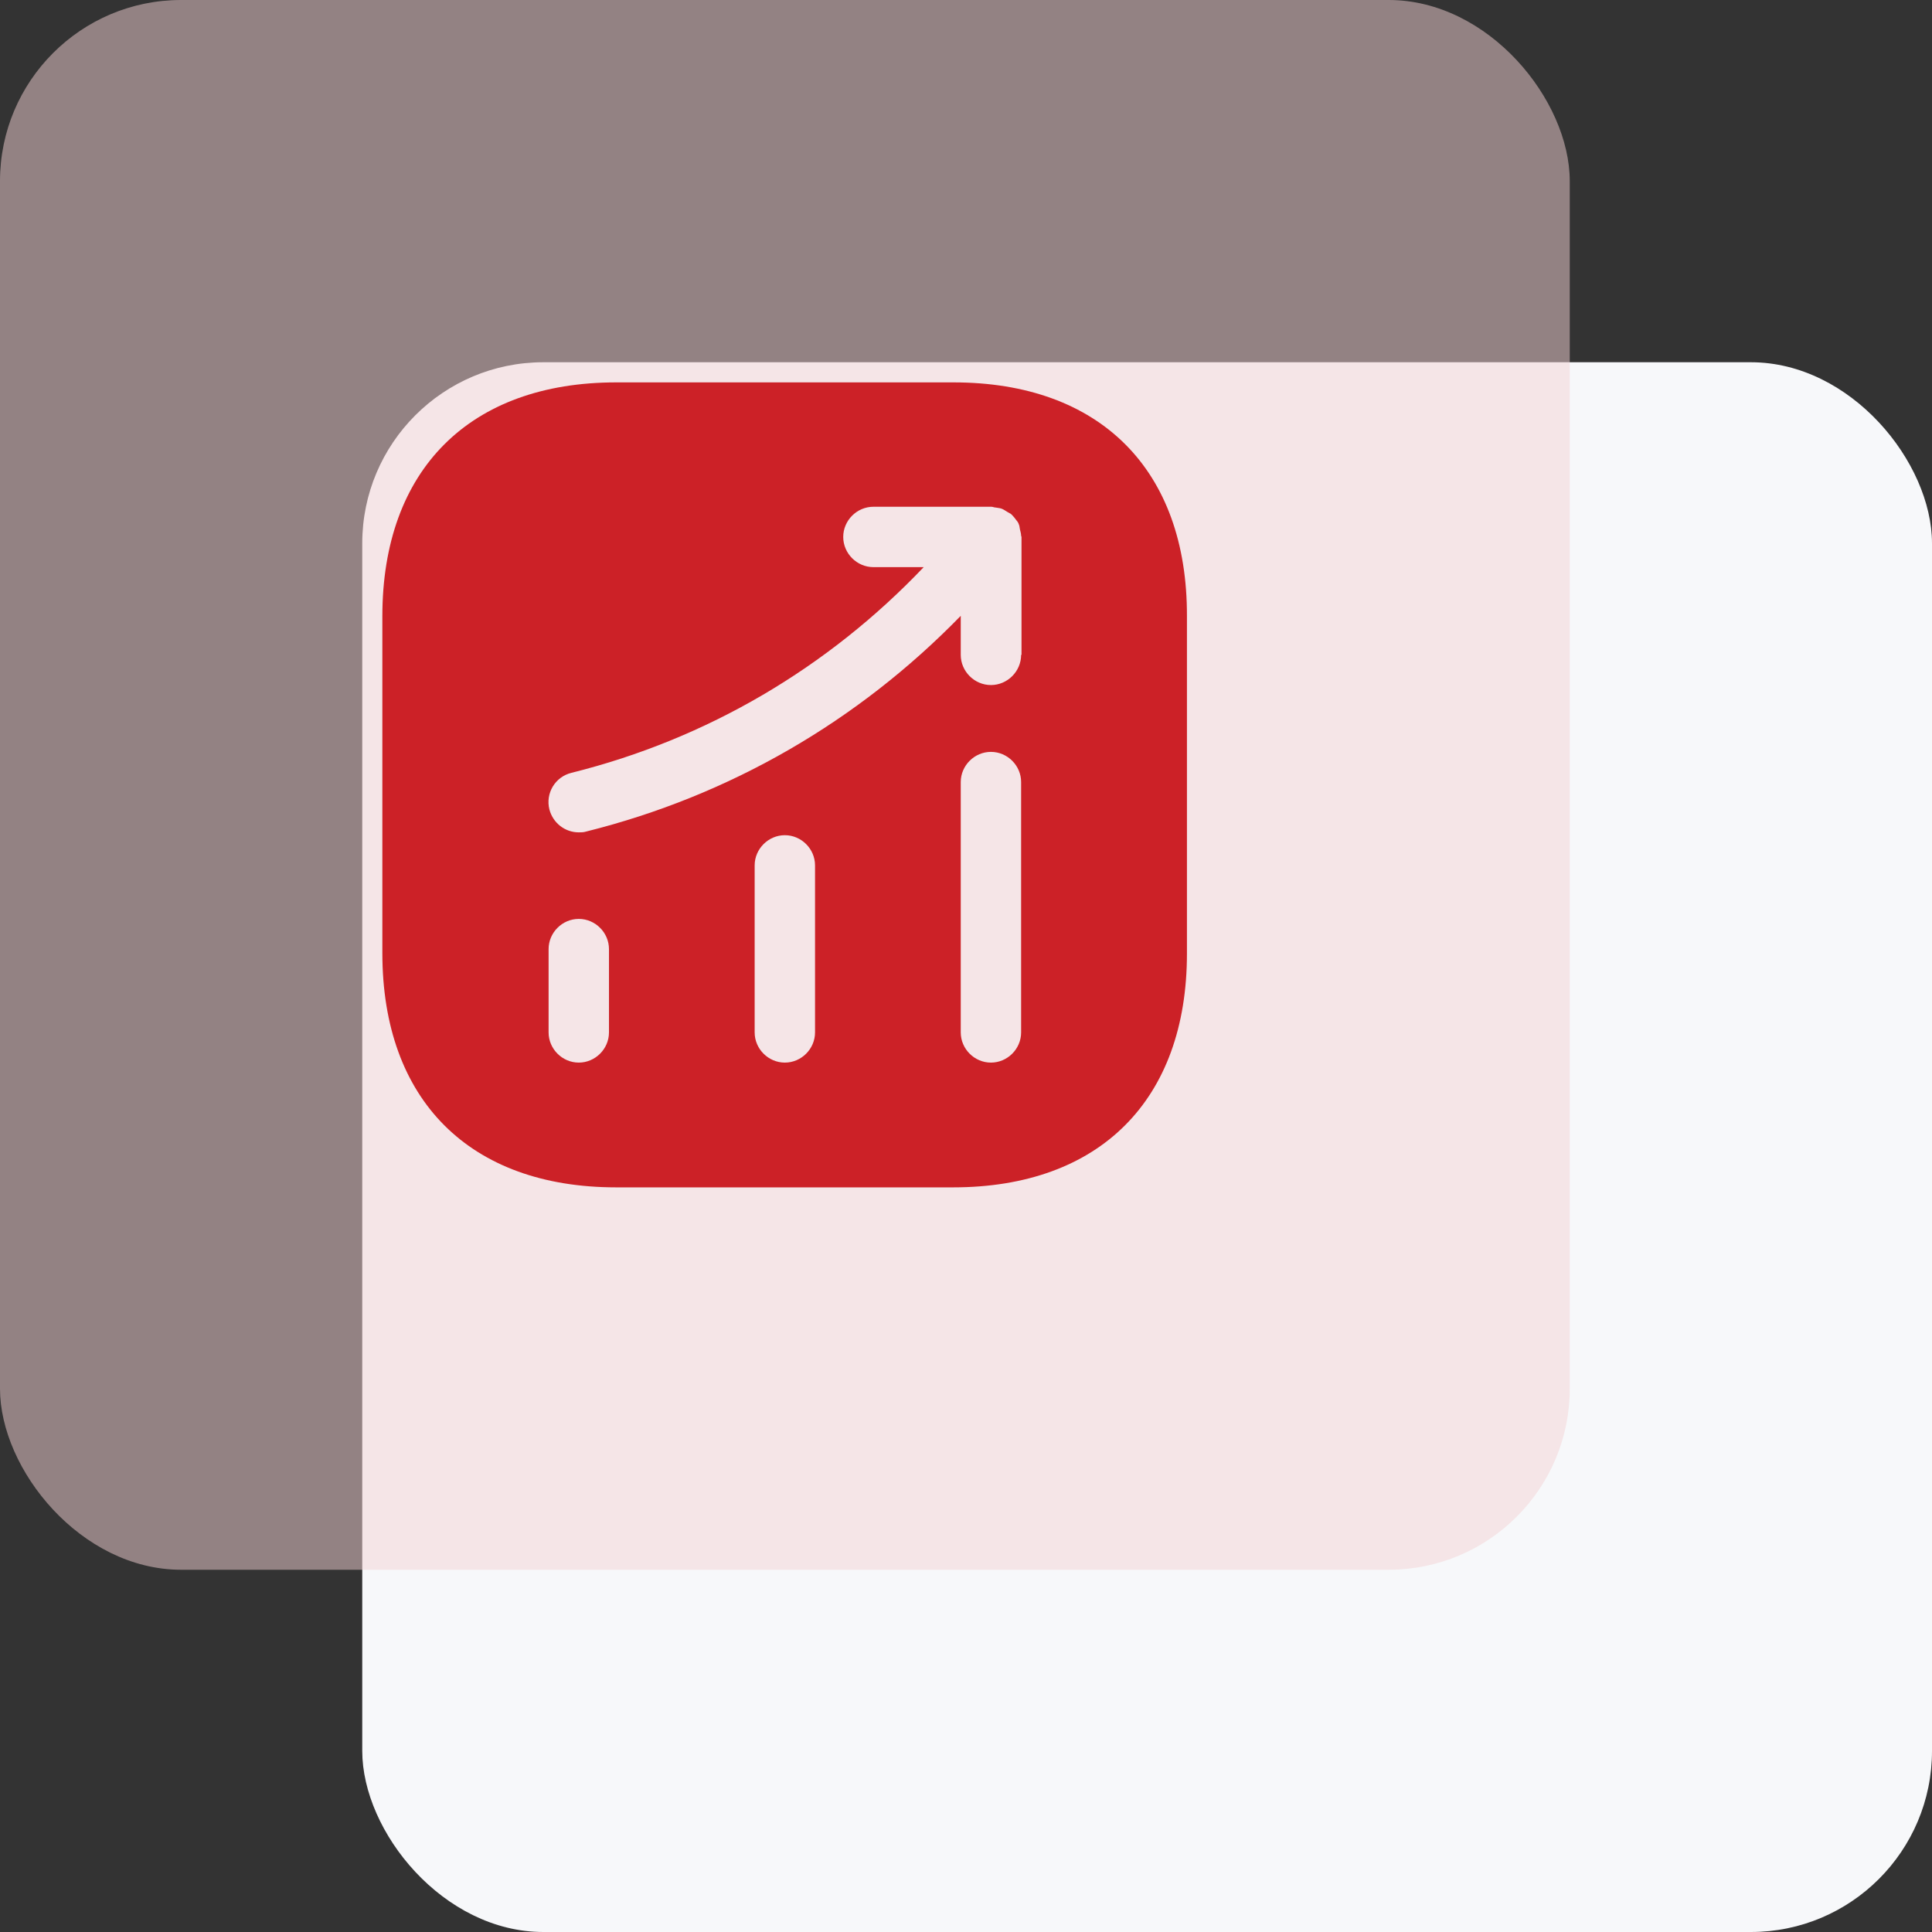 <svg width="64" height="64" viewBox="0 0 64 64" fill="none" xmlns="http://www.w3.org/2000/svg">
<rect x="0" y="0" width="64" height="64" fill="#333333" stroke="none"/>
<g clip-path="url(#clip0_1741_35947)">
<rect x="12" y="12" width="52" height="52" rx="6" fill="#F7F8FA"/>
<rect opacity="0.5" width="52" height="52" rx="6" fill="#F5D3D4"/>
<path d="M31.586 12.667H20.413C15.559 12.667 12.666 15.56 12.666 20.413V31.573C12.666 36.44 15.559 39.333 20.413 39.333H31.573C36.426 39.333 39.319 36.44 39.319 31.587V20.413C39.333 15.56 36.439 12.667 31.586 12.667ZM20.173 34.2C20.173 34.747 19.719 35.2 19.173 35.2C18.626 35.2 18.173 34.747 18.173 34.2V31.44C18.173 30.893 18.626 30.44 19.173 30.44C19.719 30.44 20.173 30.893 20.173 31.44V34.2ZM26.999 34.2C26.999 34.747 26.546 35.2 25.999 35.2C25.453 35.2 24.999 34.747 24.999 34.2V28.667C24.999 28.12 25.453 27.667 25.999 27.667C26.546 27.667 26.999 28.12 26.999 28.667V34.2ZM33.826 34.2C33.826 34.747 33.373 35.2 32.826 35.2C32.279 35.2 31.826 34.747 31.826 34.2V25.907C31.826 25.36 32.279 24.907 32.826 24.907C33.373 24.907 33.826 25.36 33.826 25.907V34.2ZM33.826 21.693C33.826 22.24 33.373 22.693 32.826 22.693C32.279 22.693 31.826 22.24 31.826 21.693V20.4C28.426 23.893 24.173 26.36 19.413 27.547C19.333 27.573 19.253 27.573 19.173 27.573C18.719 27.573 18.319 27.267 18.199 26.813C18.066 26.28 18.386 25.733 18.933 25.6C23.426 24.48 27.426 22.12 30.599 18.787H28.933C28.386 18.787 27.933 18.333 27.933 17.787C27.933 17.24 28.386 16.787 28.933 16.787H32.839C32.893 16.787 32.933 16.813 32.986 16.813C33.053 16.827 33.119 16.827 33.186 16.853C33.253 16.88 33.306 16.92 33.373 16.96C33.413 16.987 33.453 17 33.493 17.027C33.506 17.04 33.506 17.053 33.519 17.053C33.573 17.107 33.613 17.16 33.653 17.213C33.693 17.267 33.733 17.307 33.746 17.36C33.773 17.413 33.773 17.467 33.786 17.533C33.799 17.6 33.826 17.667 33.826 17.747C33.826 17.76 33.839 17.773 33.839 17.787V21.693H33.826Z" fill="#CC2127"/>
</g>
<defs>
<clipPath id="clip0_1741_35947">
<rect width="64" height="64" fill="white"/>
</clipPath>
</defs>
</svg>

